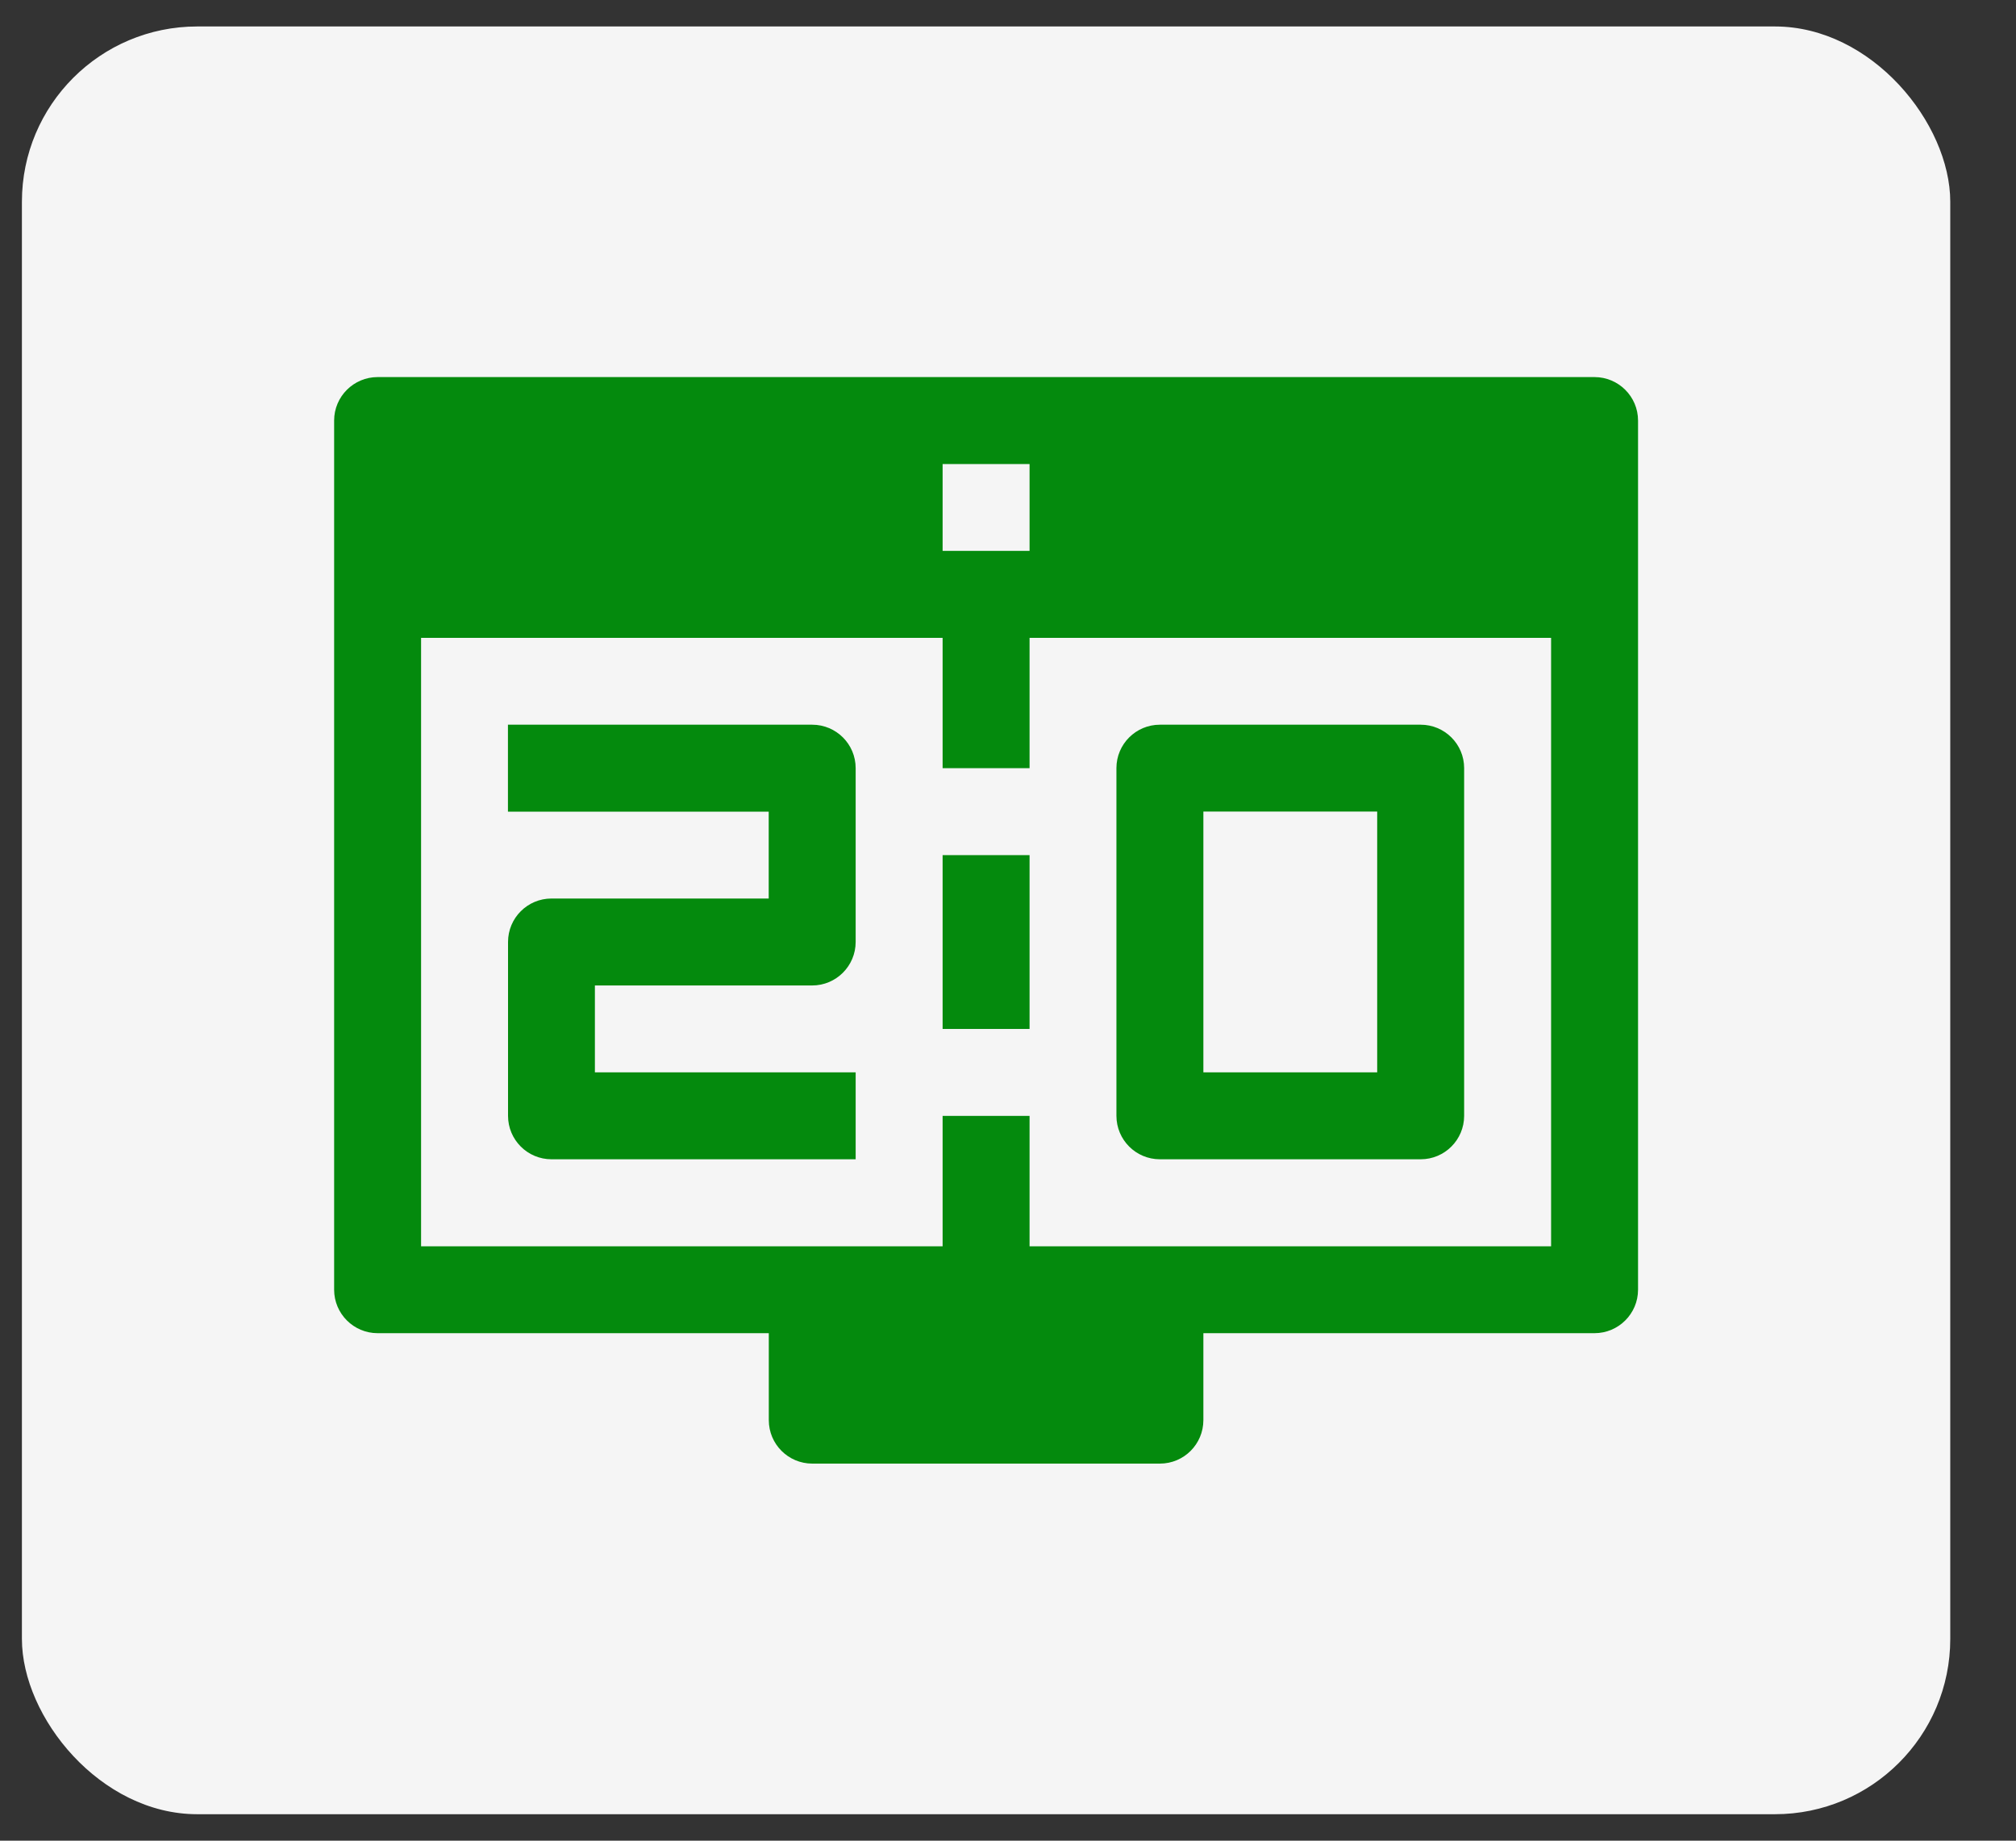 <?xml version="1.0" encoding="UTF-8"?>
<svg width="23" height="21" viewBox="0 0 23 21" fill="none" xmlns="http://www.w3.org/2000/svg">
<rect x="0" y="0" width="23" height="21" fill="#333333" stroke="none"/>
<rect x="0.25" y="0.302" width="22" height="20.396" rx="2" fill="#F5F5F5"/>
<path d="M11.746 9.756H10.754V11.739H11.746V9.756Z" fill="#048A0D"/>
<path d="M9.266 8.268H5.795V9.26H8.77V10.251H6.292C6.018 10.251 5.796 10.473 5.796 10.747V12.73C5.796 13.004 6.018 13.226 6.292 13.226H9.762V12.234H6.787V11.243H9.266C9.54 11.243 9.762 11.02 9.762 10.747V8.763C9.762 8.49 9.54 8.268 9.266 8.268Z" fill="#048A0D"/>
<path d="M13.233 13.226H16.208C16.482 13.226 16.704 13.004 16.704 12.73V8.763C16.704 8.49 16.482 8.268 16.208 8.268H13.233C12.959 8.268 12.737 8.49 12.737 8.763V12.73C12.737 13.004 12.959 13.226 13.233 13.226ZM13.729 9.259H15.712V12.234H13.729V9.259Z" fill="#048A0D"/>
<path d="M18.191 4.302H11.25H4.308C4.035 4.302 3.812 4.524 3.812 4.798V6.781V14.714C3.812 14.988 4.035 15.21 4.308 15.21H8.771V16.202C8.771 16.476 8.993 16.698 9.267 16.698H13.233C13.507 16.698 13.729 16.476 13.729 16.202V15.21H18.191C18.465 15.21 18.688 14.988 18.688 14.714V6.781V4.798C18.688 4.524 18.465 4.302 18.191 4.302ZM10.754 6.285V5.294H11.746V6.285V6.285H10.754ZM17.696 14.219H13.233H11.746V12.731H10.754V14.219H9.267H4.804V7.277H10.754V8.764H11.746V7.277H17.696V14.219Z" fill="#048A0D"/>
</svg>
